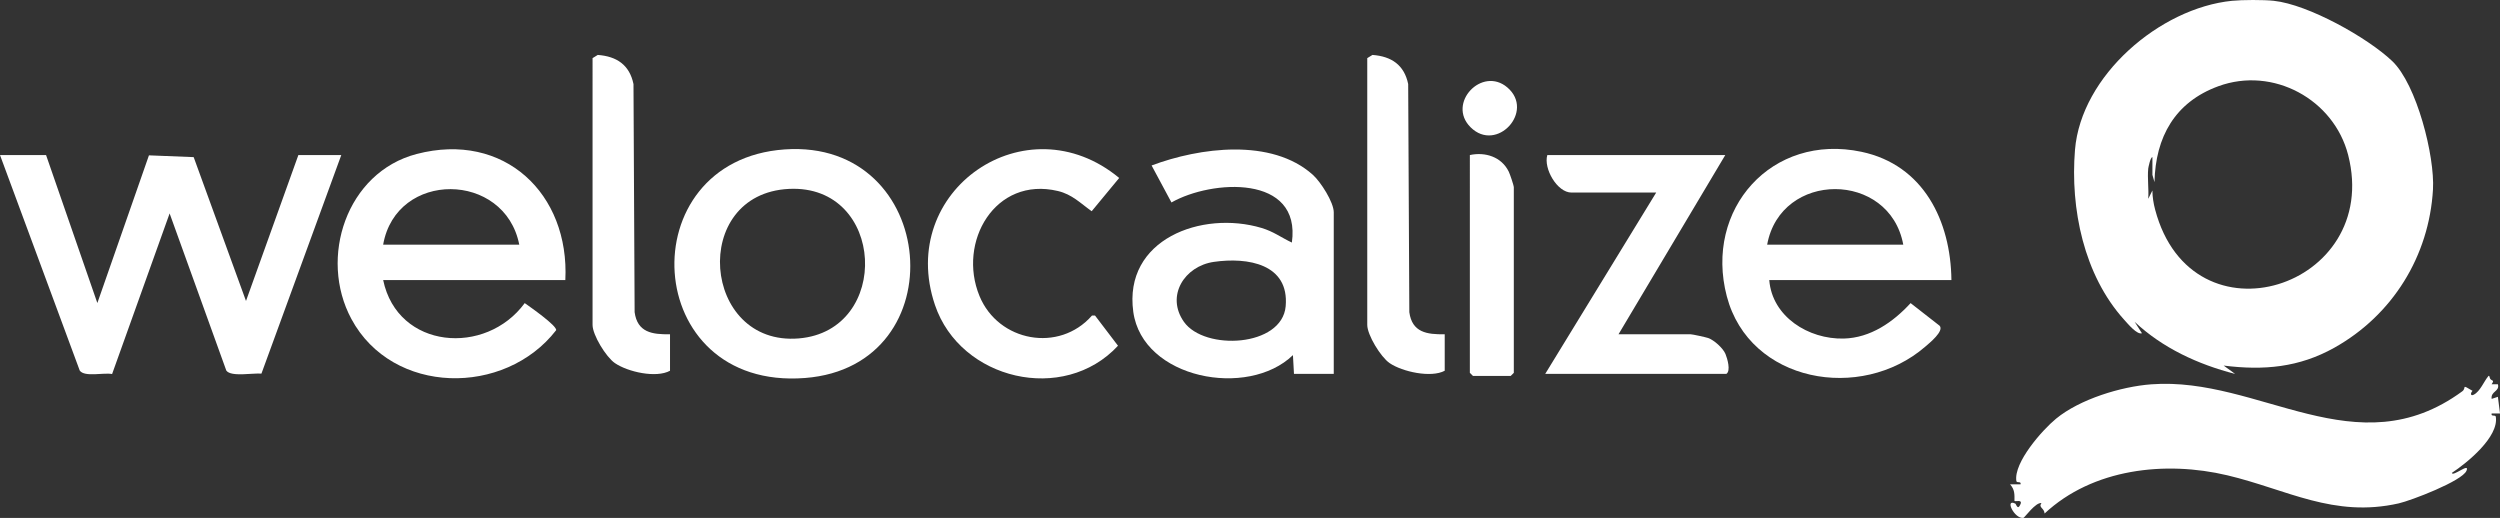 <?xml version="1.0" encoding="UTF-8" standalone="no"?>
<svg
   id="Layer_1"
   data-name="Layer 1"
   viewBox="0 0 1585 328.357"
   version="1.1"
   width="1585"
   height="328.357"
   xmlns="http://www.w3.org/2000/svg"
   xmlns:svg="http://www.w3.org/2000/svg">
  <rect x="0" y="0" width="1585" height="328.357" fill="#333333" stroke="none"/>
  <defs
     id="defs1">
    <style
       id="style1">
      .cls-1 {
        fill: #fff;
      }
    </style>
  </defs>
  <g
     id="l40Cxn"
     transform="translate(-7.5,-235.82)">
    <g
       id="g13">
      <path
         class="cls-1"
         d="m 1449.13,236.34 c 21.82,2.33 59.35,23.31 75.02,38.2 15.59,14.81 27.07,60.36 25.86,81.37 -2.44,42.31 -25.66,79.69 -62.48,100.33 -22.44,12.57 -44.85,14.55 -70.24,11.35 l 7.27,5.29 c -23.43,-6.01 -46.02,-16.41 -63.71,-33.05 l 4.65,7.27 c -3.05,1.1 -8.73,-5.74 -11.3,-8.58 -25.56,-28.31 -34.21,-70.42 -31.16,-107.69 3.85,-47.08 53.8,-89.89 99.54,-94.5 6.58,-0.66 20,-0.7 26.55,0 z m -79.65,106.37 c -0.61,6.1 0.44,12.96 0,19.16 l 2.64,-5.28 c 0.01,4.07 0.7,8.24 1.74,12.15 23.36,88.17 143.85,49.4 122.38,-34.61 -9.01,-35.26 -47.58,-56.38 -82.32,-43.64 -27.58,10.12 -39.82,32.21 -40.48,60.8 l -1.31,-4.6 v -11.24 c -1.28,-0.06 -2.59,6.62 -2.66,7.26 z"
         id="path1" />
      <path
         class="cls-1"
         d="m 1586.49,476.25 c 1.12,1.16 2.6,0.38 0.68,3.21 h 4 c 1.28,4.66 -4.68,4.32 -3.97,9.26 l 3.96,-1.32 1.34,10.56 -5.3,0.02 c -0.58,2.25 2.41,0.54 2.65,2.09 1.97,12.82 -18.15,29.16 -27.87,35.56 0.46,2.76 11.64,-6.96 9.27,-1.35 -2.75,6.54 -35.24,18.93 -42.95,20.68 -41.24,9.33 -70.9,-8.82 -108.6,-17.78 -39.37,-9.36 -85.42,-4.29 -115.93,24.21 -0.19,-3.58 -4.12,-3.7 -1.98,-6.59 -3.63,-0.77 -10.68,9.21 -11.41,9.33 -5.65,0.94 -12.18,-12.46 -5.18,-9.02 0.6,0.29 1.5,4.68 3.31,0.31 1.31,-3.15 -3.3,-1.4 -3.84,-2.03 0.06,-4.31 0.18,-7.15 -2.78,-10.49 l 6.63,-0.03 c 0.58,-2.25 -2.41,-0.54 -2.65,-2.09 -1.8,-11.72 16.48,-32.38 25.21,-39.54 15.02,-12.32 41.12,-20.34 60.43,-21.77 68.63,-5.08 129.97,53.61 197.04,4.47 3.03,-2.22 -1.13,-4.94 6.54,-0.33 -1.52,1.55 -1.29,3.54 0.81,2.43 4.12,-2.17 6.43,-8.52 9.32,-11.88 0.87,-0.38 0.45,1.2 1.29,2.06 z"
         id="path2" />
      <path
         class="cls-1"
         d="m 36.7,334.12 32.52,93.83 32.71,-93.64 28.36,1.13 33.17,91.19 33.2,-92.5 h 27.21 l -50.62,138.56 c -5.36,-0.49 -19.24,2.25 -22.27,-1.92 L 115.04,371.13 78.57,472.96 c -5.28,-1.09 -17.37,2.13 -20.51,-2.19 L 7.5,334.12 Z"
         id="path3" />
      <path
         class="cls-1"
         d="M 365.92,413.4 H 250.43 c 9.18,43.95 65.07,48.29 89.74,14.59 3.05,2.15 20.62,14.41 19.92,17.19 -32.57,42.07 -103.7,41.34 -129.8,-7.11 -20.92,-38.84 -3.06,-93.03 41.37,-104.62 55.49,-14.48 97.03,25.19 94.26,79.95 z m -29.21,-22.47 c -9.17,-46.59 -78.01,-47.26 -86.29,0 z"
         id="path4" />
      <path
         class="cls-1"
         d="m 1244.7,413.4 h -115.49 c 1.83,23.21 24.87,37.61 47.17,37.07 17.04,-0.41 31.42,-10.47 42.44,-22.48 l 18.4,14.36 c 3,3.35 -6.47,10.97 -9.15,13.29 -40.78,35.28 -111.43,22.71 -125.78,-31.96 -14.49,-55.21 28.54,-103.65 85.4,-91.61 39.4,8.34 56.59,43.9 57.01,81.33 z m -30.53,-22.47 c -8.66,-46.89 -77.71,-47.03 -86.29,0 z"
         id="path5" />
      <path
         class="cls-1"
         d="m 853.1,472.86 h -25.22 l -0.66,-11.89 c -28.56,27.64 -95.36,15.07 -101.22,-27.44 -6.34,-46.04 43.51,-64.48 81.32,-53.19 7.66,2.29 12.33,6.01 19.22,9.26 6.09,-43.44 -50.84,-39.92 -76.34,-25.42 l -12.59,-23.45 c 30.39,-11.4 76.04,-17.57 102.23,5.92 4.97,4.46 13.26,17.39 13.26,23.8 v 102.4 z m -75.99,-71.01 c -18.71,2.69 -30.6,21.61 -18.99,38.03 13.04,18.44 62.21,15.99 64.5,-9.89 2.37,-26.87 -24.08,-31.22 -45.51,-28.14 z"
         id="path6" />
      <path
         class="cls-1"
         d="m 505.03,330.55 c 97.68,-6.8 109.49,137.42 12.86,144.92 -104.56,8.12 -111.54,-138.05 -12.86,-144.92 z m 2.7,25.03 c -63.11,3.07 -55.28,99.88 6.19,94.8 58.98,-4.88 54.97,-97.77 -6.19,-94.8 z"
         id="path7" />
      <path
         class="cls-1"
         d="m 1101.33,334.12 -67.7,113.64 h 45.8 c 1.05,0 9.37,1.81 10.94,2.33 3.79,1.25 9.56,6.49 11.07,10.12 1.19,2.86 3.52,10.8 0.56,12.65 H 987.17 l 70.36,-114.96 h -53.76 c -8.99,0 -17.8,-15.24 -15.27,-23.78 z"
         id="path8" />
      <path
         class="cls-1"
         d="m 701.74,435.87 14.57,19.15 c -34.41,37.17 -99.95,21.75 -116.04,-25.82 -24.59,-72.67 57.86,-129.36 116.8,-80.55 l -17.44,21.09 c -7.18,-5.1 -12.38,-10.67 -21.43,-12.82 -39.83,-9.47 -63.83,32.36 -49.68,66.63 11.94,28.93 50.48,36.12 71.29,12.34 z"
         id="path9" />
      <path
         class="cls-1"
         d="m 432.29,447.75 v 23.12 c -8.78,4.8 -26.74,0.77 -34.95,-4.85 -5.63,-3.86 -14.16,-17.82 -14.16,-24.22 V 272.67 l 3.3,-2.02 c 12.05,0.89 20.14,6.34 22.65,18.47 l 0.72,144.63 c 1.75,12.81 11.11,14.21 22.45,13.99 z"
         id="path10" />
      <path
         class="cls-1"
         d="m 923.45,447.75 v 23.12 c -8.61,4.65 -26.9,0.66 -34.95,-4.85 -5.63,-3.86 -14.16,-17.82 -14.16,-24.22 V 272.67 l 3.3,-2.02 c 12.05,0.89 20.14,6.34 22.65,18.47 l 0.72,144.63 c 1.75,12.81 11.11,14.21 22.45,13.99 z"
         id="path11" />
      <path
         class="cls-1"
         d="m 939.38,334.12 c 9.74,-2.11 20.05,1.12 24.65,10.48 0.8,1.64 3.23,8.78 3.23,10 v 117.6 l -1.99,1.98 h -23.89 l -1.99,-1.98 V 334.12 Z"
         id="path12" />
      <path
         class="cls-1"
         d="m 939.83,316.49 c -15.25,-15.18 7.31,-38.94 23.34,-25.22 17.62,15.08 -6.78,41.7 -23.34,25.22 z"
         id="path13" />
    </g>
  </g>
</svg>

